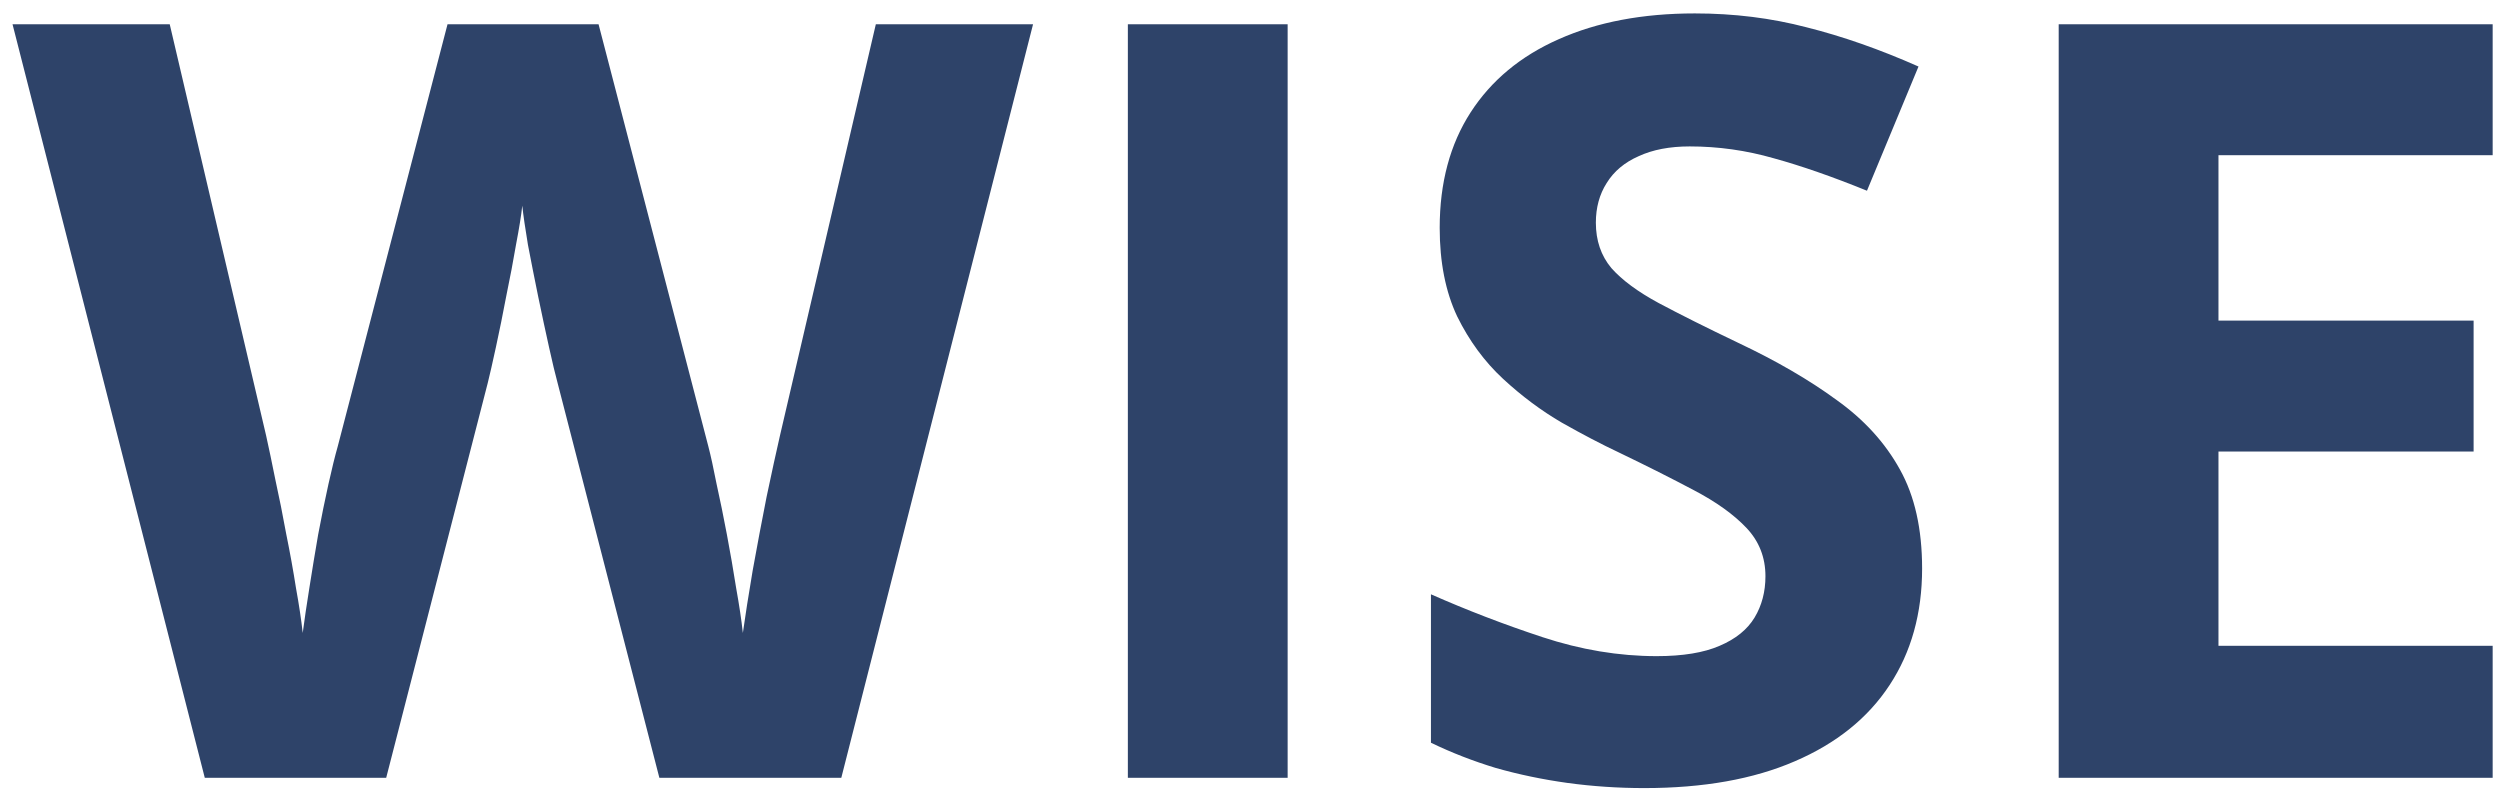 <?xml version="1.0" encoding="UTF-8"?> <svg xmlns="http://www.w3.org/2000/svg" width="90" height="29" viewBox="0 0 90 29" fill="none"> <path d="M37.19 0.873L30.287 28H23.737L20.064 13.75C19.989 13.478 19.89 13.063 19.767 12.507C19.643 11.95 19.513 11.344 19.377 10.688C19.241 10.021 19.117 9.396 19.006 8.814C18.907 8.221 18.839 7.751 18.802 7.404C18.765 7.751 18.69 8.215 18.579 8.796C18.48 9.377 18.363 9.996 18.227 10.651C18.103 11.307 17.979 11.919 17.855 12.488C17.732 13.057 17.633 13.49 17.559 13.787L13.903 28H7.372L0.451 0.873H6.11L9.58 15.68C9.679 16.125 9.79 16.657 9.914 17.275C10.05 17.894 10.18 18.543 10.304 19.224C10.44 19.892 10.557 20.541 10.656 21.172C10.768 21.79 10.848 22.328 10.898 22.786C10.959 22.316 11.04 21.772 11.139 21.153C11.238 20.523 11.343 19.885 11.454 19.242C11.578 18.587 11.701 17.98 11.825 17.424C11.949 16.867 12.06 16.416 12.159 16.069L16.111 0.873H21.548L25.5 16.069C25.587 16.403 25.686 16.855 25.797 17.424C25.921 17.98 26.044 18.587 26.168 19.242C26.292 19.898 26.403 20.541 26.502 21.172C26.613 21.79 26.694 22.328 26.743 22.786C26.83 22.168 26.947 21.419 27.096 20.541C27.256 19.65 27.424 18.766 27.597 17.888C27.782 17.009 27.943 16.273 28.079 15.68L31.53 0.873H37.19ZM40.603 28V0.873H46.355V28H40.603ZM69.196 20.467C69.196 22.075 68.807 23.473 68.027 24.66C67.248 25.848 66.11 26.763 64.613 27.406C63.129 28.049 61.323 28.371 59.195 28.371C58.255 28.371 57.334 28.309 56.431 28.186C55.54 28.062 54.68 27.883 53.852 27.648C53.035 27.4 52.256 27.097 51.514 26.738V21.395C52.8 21.963 54.136 22.477 55.522 22.935C56.907 23.392 58.28 23.621 59.641 23.621C60.581 23.621 61.335 23.497 61.904 23.25C62.486 23.003 62.906 22.662 63.166 22.23C63.426 21.797 63.556 21.302 63.556 20.745C63.556 20.065 63.327 19.483 62.869 19.001C62.411 18.519 61.781 18.067 60.977 17.646C60.185 17.226 59.288 16.774 58.286 16.292C57.655 15.995 56.969 15.636 56.227 15.216C55.484 14.783 54.779 14.257 54.111 13.639C53.443 13.02 52.893 12.272 52.46 11.394C52.039 10.503 51.829 9.439 51.829 8.202C51.829 6.582 52.2 5.196 52.942 4.046C53.685 2.896 54.742 2.017 56.115 1.411C57.501 0.793 59.133 0.483 61.014 0.483C62.424 0.483 63.766 0.65 65.04 0.984C66.326 1.306 67.669 1.776 69.066 2.395L67.211 6.866C65.962 6.359 64.842 5.969 63.852 5.697C62.863 5.413 61.855 5.271 60.828 5.271C60.111 5.271 59.498 5.388 58.991 5.623C58.484 5.846 58.101 6.167 57.841 6.588C57.581 6.996 57.451 7.472 57.451 8.017C57.451 8.66 57.637 9.204 58.008 9.649C58.391 10.082 58.96 10.503 59.715 10.911C60.482 11.319 61.434 11.796 62.572 12.34C63.958 12.995 65.139 13.682 66.116 14.399C67.106 15.104 67.867 15.94 68.398 16.904C68.93 17.857 69.196 19.044 69.196 20.467ZM89.736 28H74.113V0.873H89.736V5.586H79.865V11.542H89.05V16.255H79.865V23.25H89.736V28Z" fill="#2E4369"></path> </svg> 